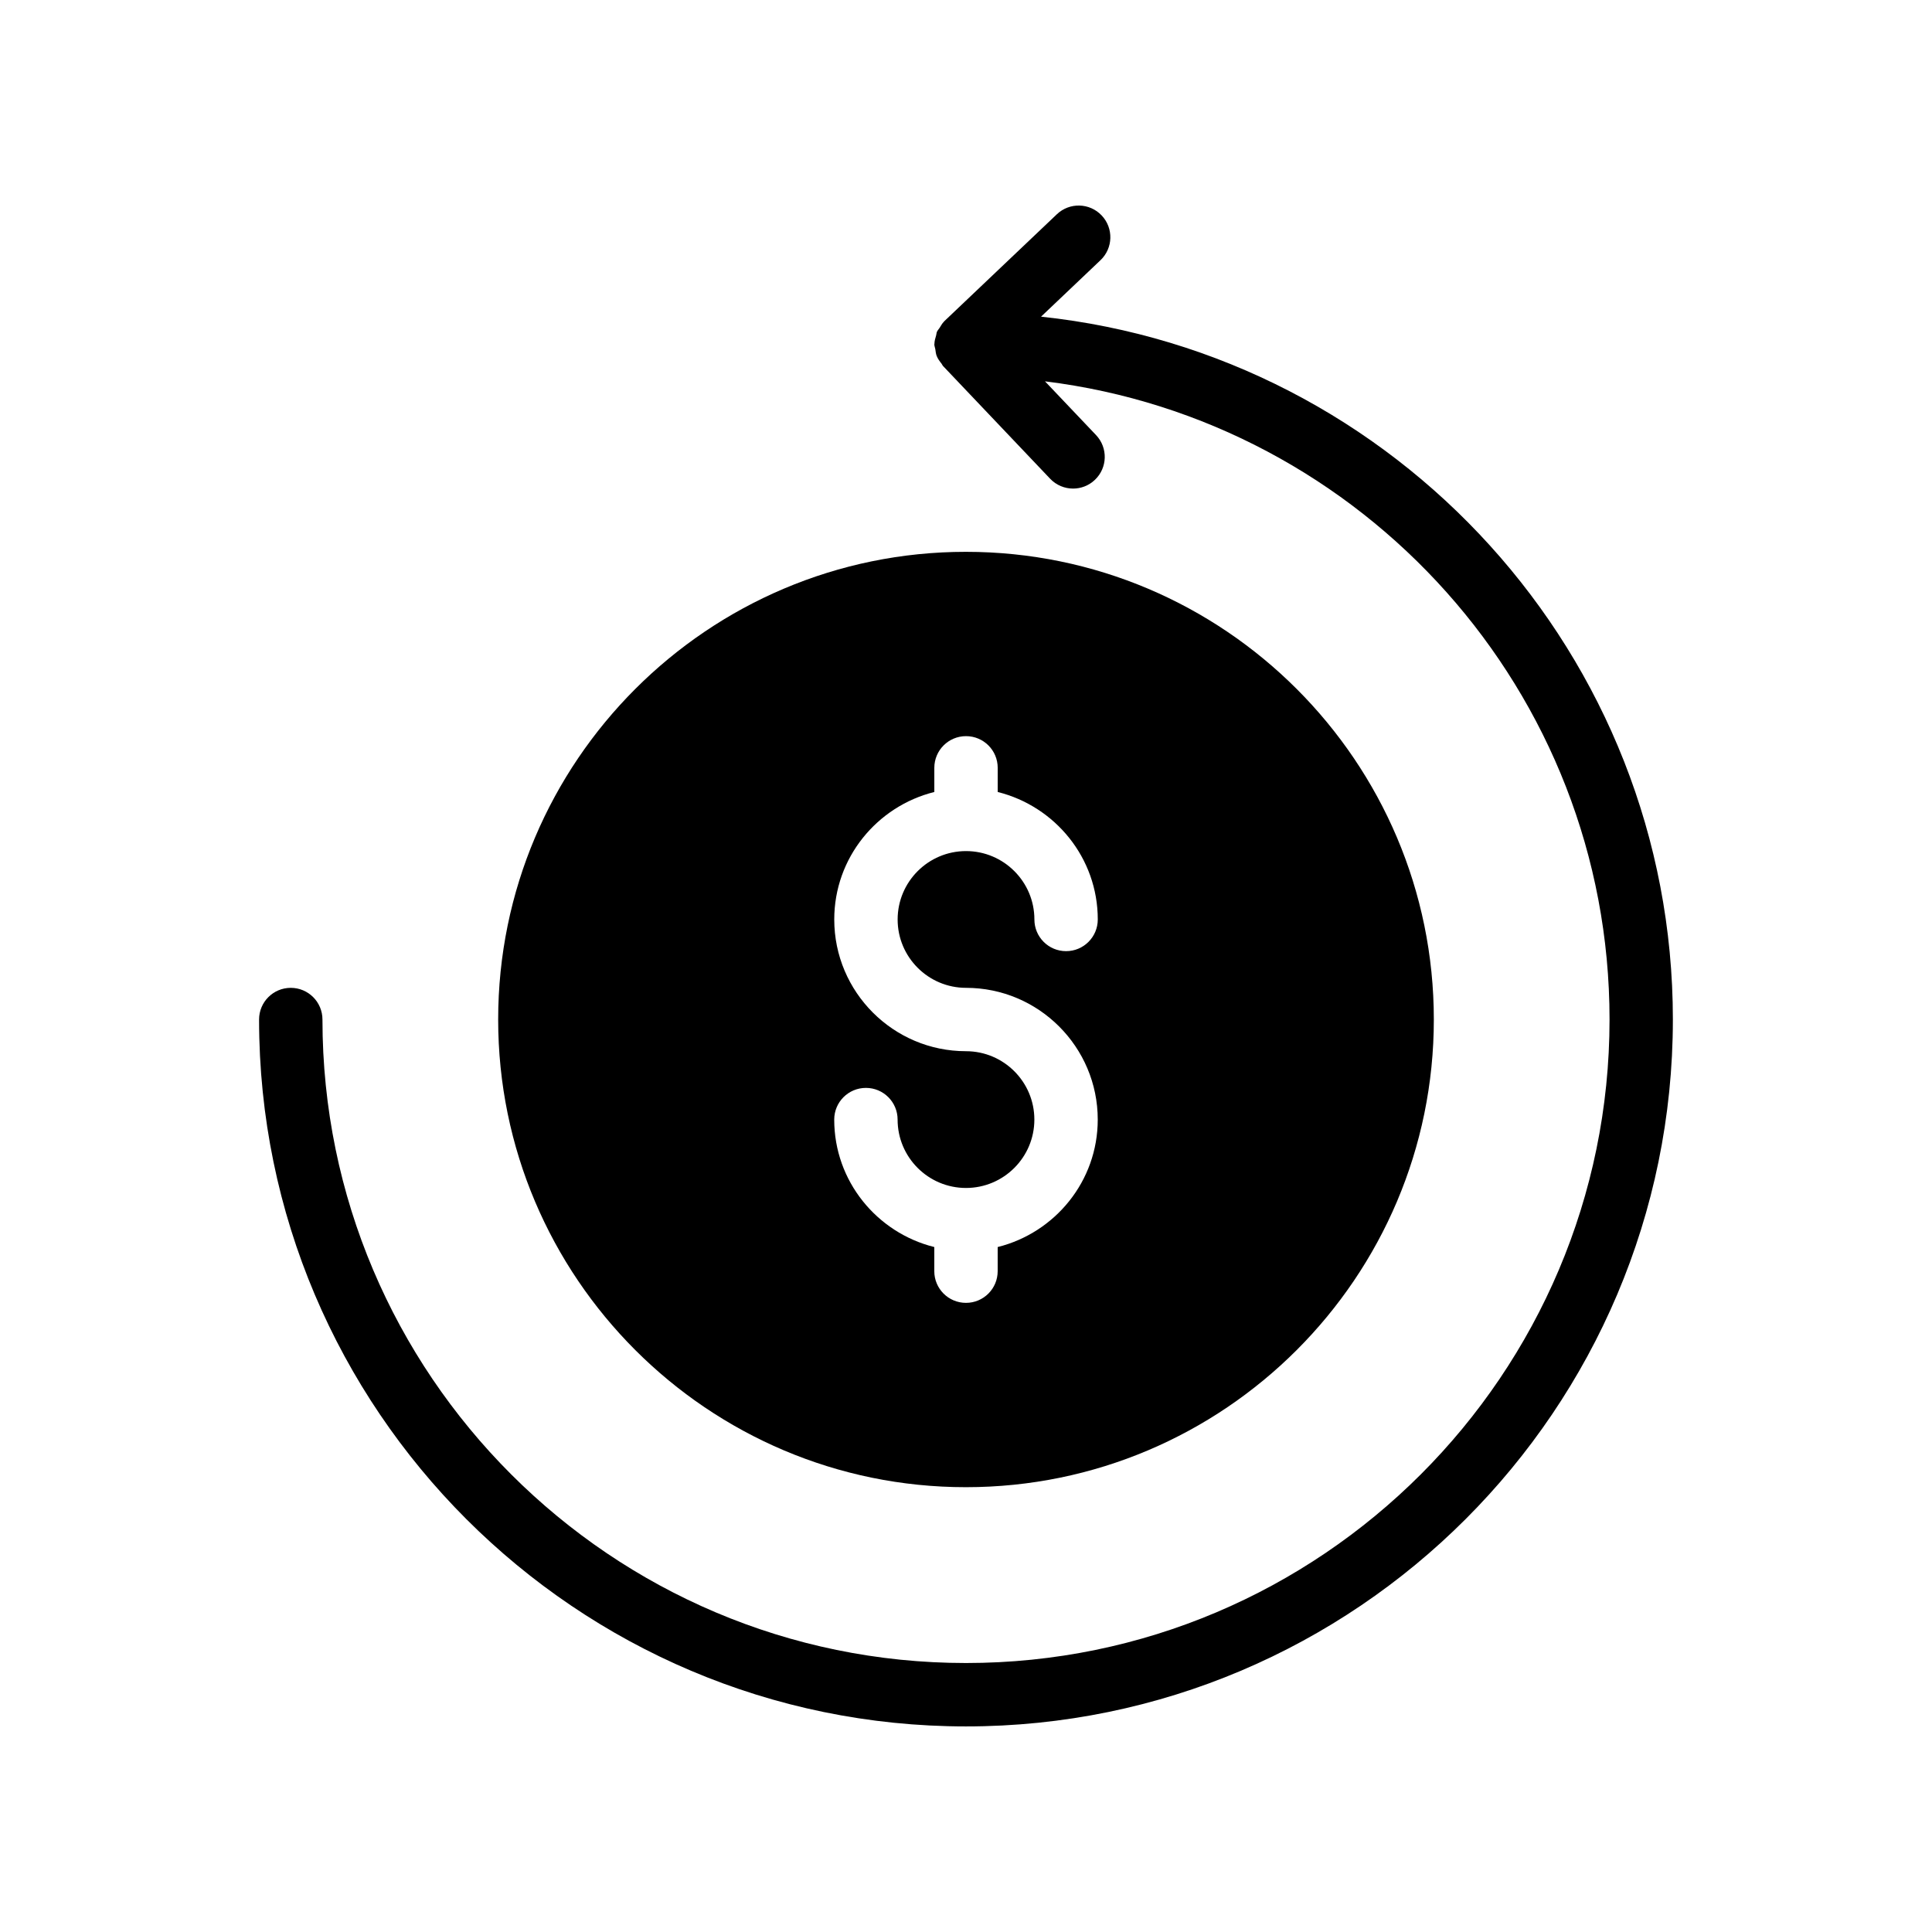 <?xml version="1.0" encoding="UTF-8"?>
<!-- Uploaded to: ICON Repo, www.svgrepo.com, Generator: ICON Repo Mixer Tools -->
<svg fill="#000000" width="800px" height="800px" version="1.1" viewBox="144 144 512 512" xmlns="http://www.w3.org/2000/svg">
 <g>
  <path d="m587.33 414.19c0-96.578-73.461-176.3-167.44-186.27l15.75-14.965c3.363-3.191 3.5-8.504 0.305-11.867-3.18-3.356-8.504-3.508-11.867-0.305l-29.855 28.363c-0.031 0.031-0.043 0.074-0.074 0.105-0.473 0.461-0.777 1.051-1.129 1.609-0.23 0.367-0.559 0.684-0.727 1.078-0.125 0.289-0.117 0.633-0.207 0.941-0.219 0.742-0.445 1.484-0.453 2.254-0.004 0.039-0.027 0.074-0.027 0.113 0 0.461 0.191 0.855 0.262 1.293 0.098 0.602 0.129 1.203 0.359 1.777 0.305 0.777 0.793 1.434 1.305 2.074 0.156 0.195 0.215 0.434 0.391 0.617l0.098 0.102c0.035 0.035 0.066 0.074 0.105 0.109l28.164 29.645c1.648 1.738 3.863 2.617 6.086 2.617 2.074 0 4.156-0.762 5.781-2.312 3.363-3.191 3.5-8.504 0.305-11.867l-13.527-14.242c84.184 10.367 149.61 82.184 149.61 169.12 0 94.039-76.496 170.54-170.54 170.54-94.047 0.004-170.55-76.492-170.55-170.53 0-4.641-3.754-8.398-8.398-8.398-4.641 0-8.398 3.754-8.398 8.398 0.004 103.3 84.039 187.33 187.34 187.33 103.29 0 187.33-84.035 187.33-187.33z"/>
  <path d="m399.96 538.12c68.434 0 124.02-55.586 124.02-123.94s-55.586-123.94-124.02-123.94c-68.352 0-123.94 55.586-123.94 123.94s55.586 123.94 123.94 123.94zm0.039-115.54c-19.254 0-34.914-15.66-34.914-34.914 0-16.344 11.332-29.996 26.52-33.781v-6.402c0-4.641 3.754-8.398 8.398-8.398 4.641 0 8.398 3.754 8.398 8.398v6.402c15.188 3.785 26.52 17.434 26.52 33.781 0 4.641-3.754 8.398-8.398 8.398-4.641 0-8.398-3.754-8.398-8.398 0-9.996-8.125-18.121-18.121-18.121s-18.121 8.125-18.121 18.121c-0.008 9.992 8.121 18.121 18.117 18.121 19.254 0 34.914 15.66 34.914 34.914 0 16.344-11.332 29.996-26.52 33.781v6.391c0 4.641-3.754 8.398-8.398 8.398-4.641 0-8.398-3.754-8.398-8.398v-6.394c-15.188-3.785-26.52-17.434-26.52-33.777 0-4.641 3.754-8.398 8.398-8.398 4.641 0 8.398 3.754 8.398 8.398 0 9.996 8.125 18.121 18.121 18.121s18.121-8.125 18.121-18.121c0.004-9.996-8.121-18.121-18.117-18.121z"/>
 </g>
</svg>